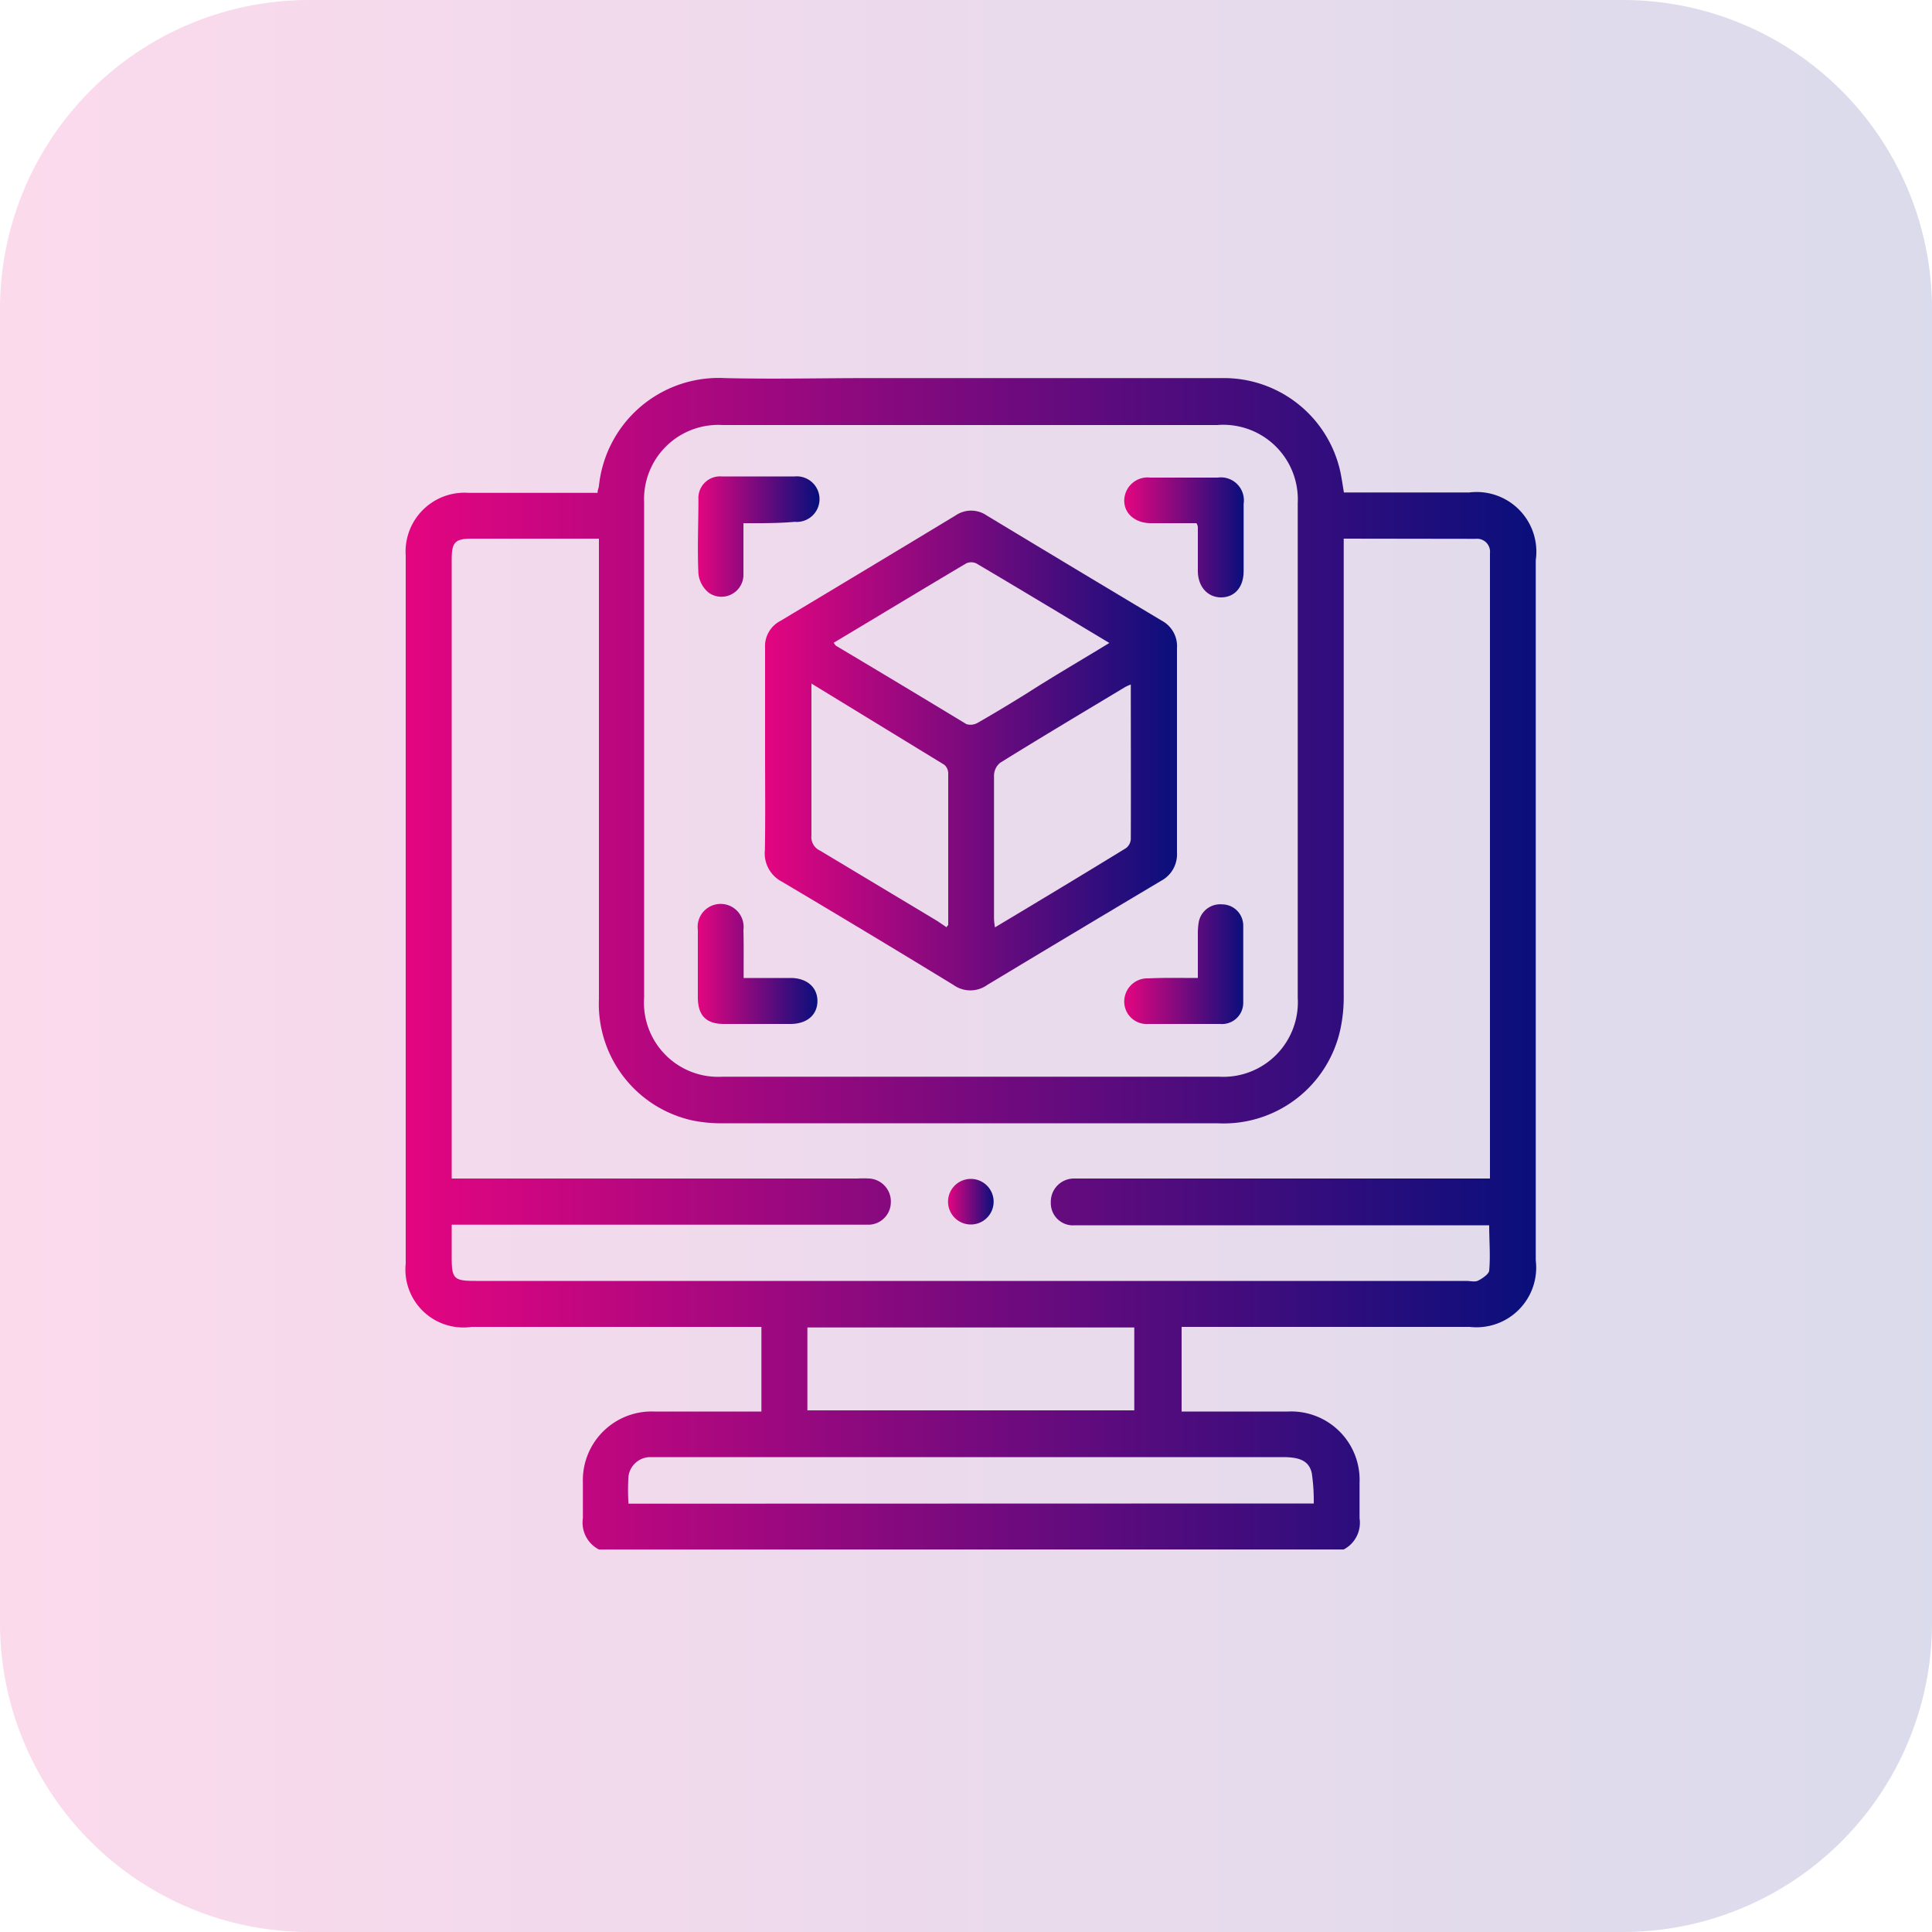 <svg xmlns="http://www.w3.org/2000/svg" xmlns:xlink="http://www.w3.org/1999/xlink" id="Layer_1" data-name="Layer 1" viewBox="0 0 100 100"><defs><style>.cls-1{opacity:0.15;fill:url(#linear-gradient);}.cls-2{fill:url(#linear-gradient-2);}.cls-3{fill:url(#linear-gradient-3);}.cls-4{fill:url(#linear-gradient-4);}.cls-5{fill:url(#linear-gradient-5);}.cls-6{fill:url(#linear-gradient-6);}.cls-7{fill:url(#linear-gradient-7);}.cls-8{fill:url(#linear-gradient-8);}</style><linearGradient id="linear-gradient" y1="50" x2="100" y2="50" gradientUnits="userSpaceOnUse"><stop offset="0" stop-color="#e40580"></stop><stop offset="1" stop-color="#090f7c"></stop></linearGradient><linearGradient id="linear-gradient-2" x1="21.01" y1="49.88" x2="79.49" y2="49.88" xlink:href="#linear-gradient"></linearGradient><linearGradient id="linear-gradient-3" x1="49.07" y1="62.21" x2="51.43" y2="62.21" xlink:href="#linear-gradient"></linearGradient><linearGradient id="linear-gradient-4" x1="39.58" y1="38.85" x2="60.91" y2="38.85" xlink:href="#linear-gradient"></linearGradient><linearGradient id="linear-gradient-5" x1="58.19" y1="27.82" x2="64.38" y2="27.82" xlink:href="#linear-gradient"></linearGradient><linearGradient id="linear-gradient-6" x1="36.11" y1="27.82" x2="42.31" y2="27.82" xlink:href="#linear-gradient"></linearGradient><linearGradient id="linear-gradient-7" x1="58.19" y1="49.9" x2="64.38" y2="49.9" xlink:href="#linear-gradient"></linearGradient><linearGradient id="linear-gradient-8" x1="36.11" y1="49.9" x2="42.31" y2="49.9" xlink:href="#linear-gradient"></linearGradient></defs><path class="cls-1" d="M0,16A16,16,0,0,1,16,0H84a16,16,0,0,1,16,16V84a16,16,0,0,1-16,16H16A16,16,0,0,1,0,84Z"></path><path class="cls-2" d="M69.55,80.2H31a1.56,1.56,0,0,1-.83-1.62c0-.6,0-1.22,0-1.83a3.56,3.56,0,0,1,3.69-3.69c1.18,0,2.37,0,3.55,0h2V68.68h-15A3,3,0,0,1,21,65.4V28.77a3.05,3.05,0,0,1,3.26-3.26h6.67c0-.16.06-.25.07-.35a6.23,6.23,0,0,1,6.51-5.59c2.49.06,5,0,7.46,0H63.27a6.17,6.17,0,0,1,6.11,4.87c.07.34.12.69.18,1.05h6.49A3.09,3.09,0,0,1,79.49,29V65.23a3.09,3.09,0,0,1-3.42,3.45H61.16v4.38h.66c1.62,0,3.24,0,4.86,0a3.54,3.54,0,0,1,3.69,3.69c0,.61,0,1.22,0,1.83A1.56,1.56,0,0,1,69.55,80.2Zm0-52.32v.76q0,11.43,0,22.85a7.92,7.92,0,0,1-.18,1.82A6.18,6.18,0,0,1,63,58.14H37.52A7.62,7.62,0,0,1,35.87,58,6.17,6.17,0,0,1,31,51.72q0-11.55,0-23.09v-.75H24.46c-.92,0-1.08.17-1.08,1.11V61h21A5.81,5.81,0,0,1,45,61a1.19,1.19,0,0,1,1.11,1.23A1.17,1.17,0,0,1,45,63.39H23.38v1.66c0,1.14.1,1.25,1.24,1.25H75.89c.2,0,.43.06.58,0s.59-.33.61-.53c.07-.77,0-1.55,0-2.35H55.65a1.15,1.15,0,0,1-1.26-1.19A1.2,1.2,0,0,1,55.62,61h21.5V28.63a.67.67,0,0,0-.74-.74ZM50.25,22H37.41A3.84,3.84,0,0,0,33.34,26q0,12.81,0,25.63a3.84,3.84,0,0,0,4.06,4.1H63.09a3.86,3.86,0,0,0,4.08-4.09V26.05A3.86,3.86,0,0,0,63,22ZM68,77.82a10,10,0,0,0-.1-1.56c-.14-.63-.59-.84-1.5-.84H33.63a1.14,1.14,0,0,0-1.1,1,11,11,0,0,0,0,1.41ZM41.79,68.71V73H58.71V68.71Z"></path><path class="cls-3" d="M51.43,62.2a1.18,1.18,0,0,1-2.36,0,1.18,1.18,0,1,1,2.36,0Z"></path><path class="cls-4" d="M39.6,38.87c0-1.78,0-3.55,0-5.33a1.47,1.47,0,0,1,.79-1.4q4.54-2.72,9.07-5.46a1.42,1.42,0,0,1,1.61,0q4.52,2.73,9.07,5.45a1.49,1.49,0,0,1,.78,1.41c0,3.53,0,7.07,0,10.6a1.55,1.55,0,0,1-.82,1.45q-4.5,2.68-9,5.39a1.5,1.5,0,0,1-1.75,0q-4.42-2.7-8.87-5.34A1.65,1.65,0,0,1,39.59,44C39.62,42.3,39.6,40.59,39.6,38.87Zm17.82-5.59c-2.35-1.41-4.62-2.78-6.89-4.12a.63.63,0,0,0-.52,0c-2.29,1.36-4.57,2.74-6.86,4.11.06.07.08.13.13.16q3.36,2,6.74,4.05a.73.73,0,0,0,.57-.06c.86-.49,1.7-1,2.54-1.52C54.53,35,55.93,34.19,57.42,33.28Zm1.11,2.15a2.34,2.34,0,0,0-.29.13c-2.16,1.3-4.33,2.59-6.47,3.92a.87.87,0,0,0-.32.65c0,2.47,0,4.93,0,7.4a3,3,0,0,0,.05.47c2.3-1.38,4.55-2.73,6.78-4.1a.63.63,0,0,0,.25-.46C58.54,40.79,58.53,38.15,58.53,35.43ZM42,35.38c0,2.7,0,5.28,0,7.86a.77.77,0,0,0,.45.79c2,1.2,4.05,2.43,6.08,3.65L49,48c0-.07.08-.1.08-.13,0-2.62,0-5.24,0-7.86a.59.59,0,0,0-.21-.43Z"></path><path class="cls-5" d="M61.93,27.08c-.79,0-1.58,0-2.36,0s-1.39-.47-1.38-1.19a1.21,1.21,0,0,1,1.35-1.17c1.17,0,2.33,0,3.49,0a1.19,1.19,0,0,1,1.34,1.36q0,1.74,0,3.48c0,.83-.46,1.35-1.15,1.36S62,30.39,62,29.54s0-1.5,0-2.25C62,27.25,62,27.22,61.93,27.08Z"></path><path class="cls-6" d="M38.48,27.08c0,1,0,1.79,0,2.61a1.14,1.14,0,0,1-1.78,1,1.46,1.46,0,0,1-.55-1c-.06-1.28,0-2.56,0-3.84a1.12,1.12,0,0,1,1.2-1.19q1.89,0,3.78,0a1.18,1.18,0,1,1,0,2.35C40.23,27.09,39.38,27.08,38.48,27.08Z"></path><path class="cls-7" d="M62,50.62c0-.81,0-1.54,0-2.26a3.49,3.49,0,0,1,.05-.65,1.13,1.13,0,0,1,1.21-.9,1.1,1.1,0,0,1,1.09,1.1c0,1.32,0,2.64,0,4A1.1,1.1,0,0,1,63.15,53q-1.86,0-3.72,0a1.16,1.16,0,0,1-1.24-1.16,1.2,1.2,0,0,1,1.26-1.2C60.27,50.6,61.1,50.62,62,50.62Z"></path><path class="cls-8" d="M38.49,50.62h2.43c.84,0,1.39.48,1.39,1.19S41.78,53,40.91,53c-1.14,0-2.29,0-3.43,0-.92,0-1.34-.42-1.36-1.33q0-1.77,0-3.54a1.19,1.19,0,1,1,2.36,0C38.5,48.91,38.49,49.72,38.49,50.62Z"></path></svg>